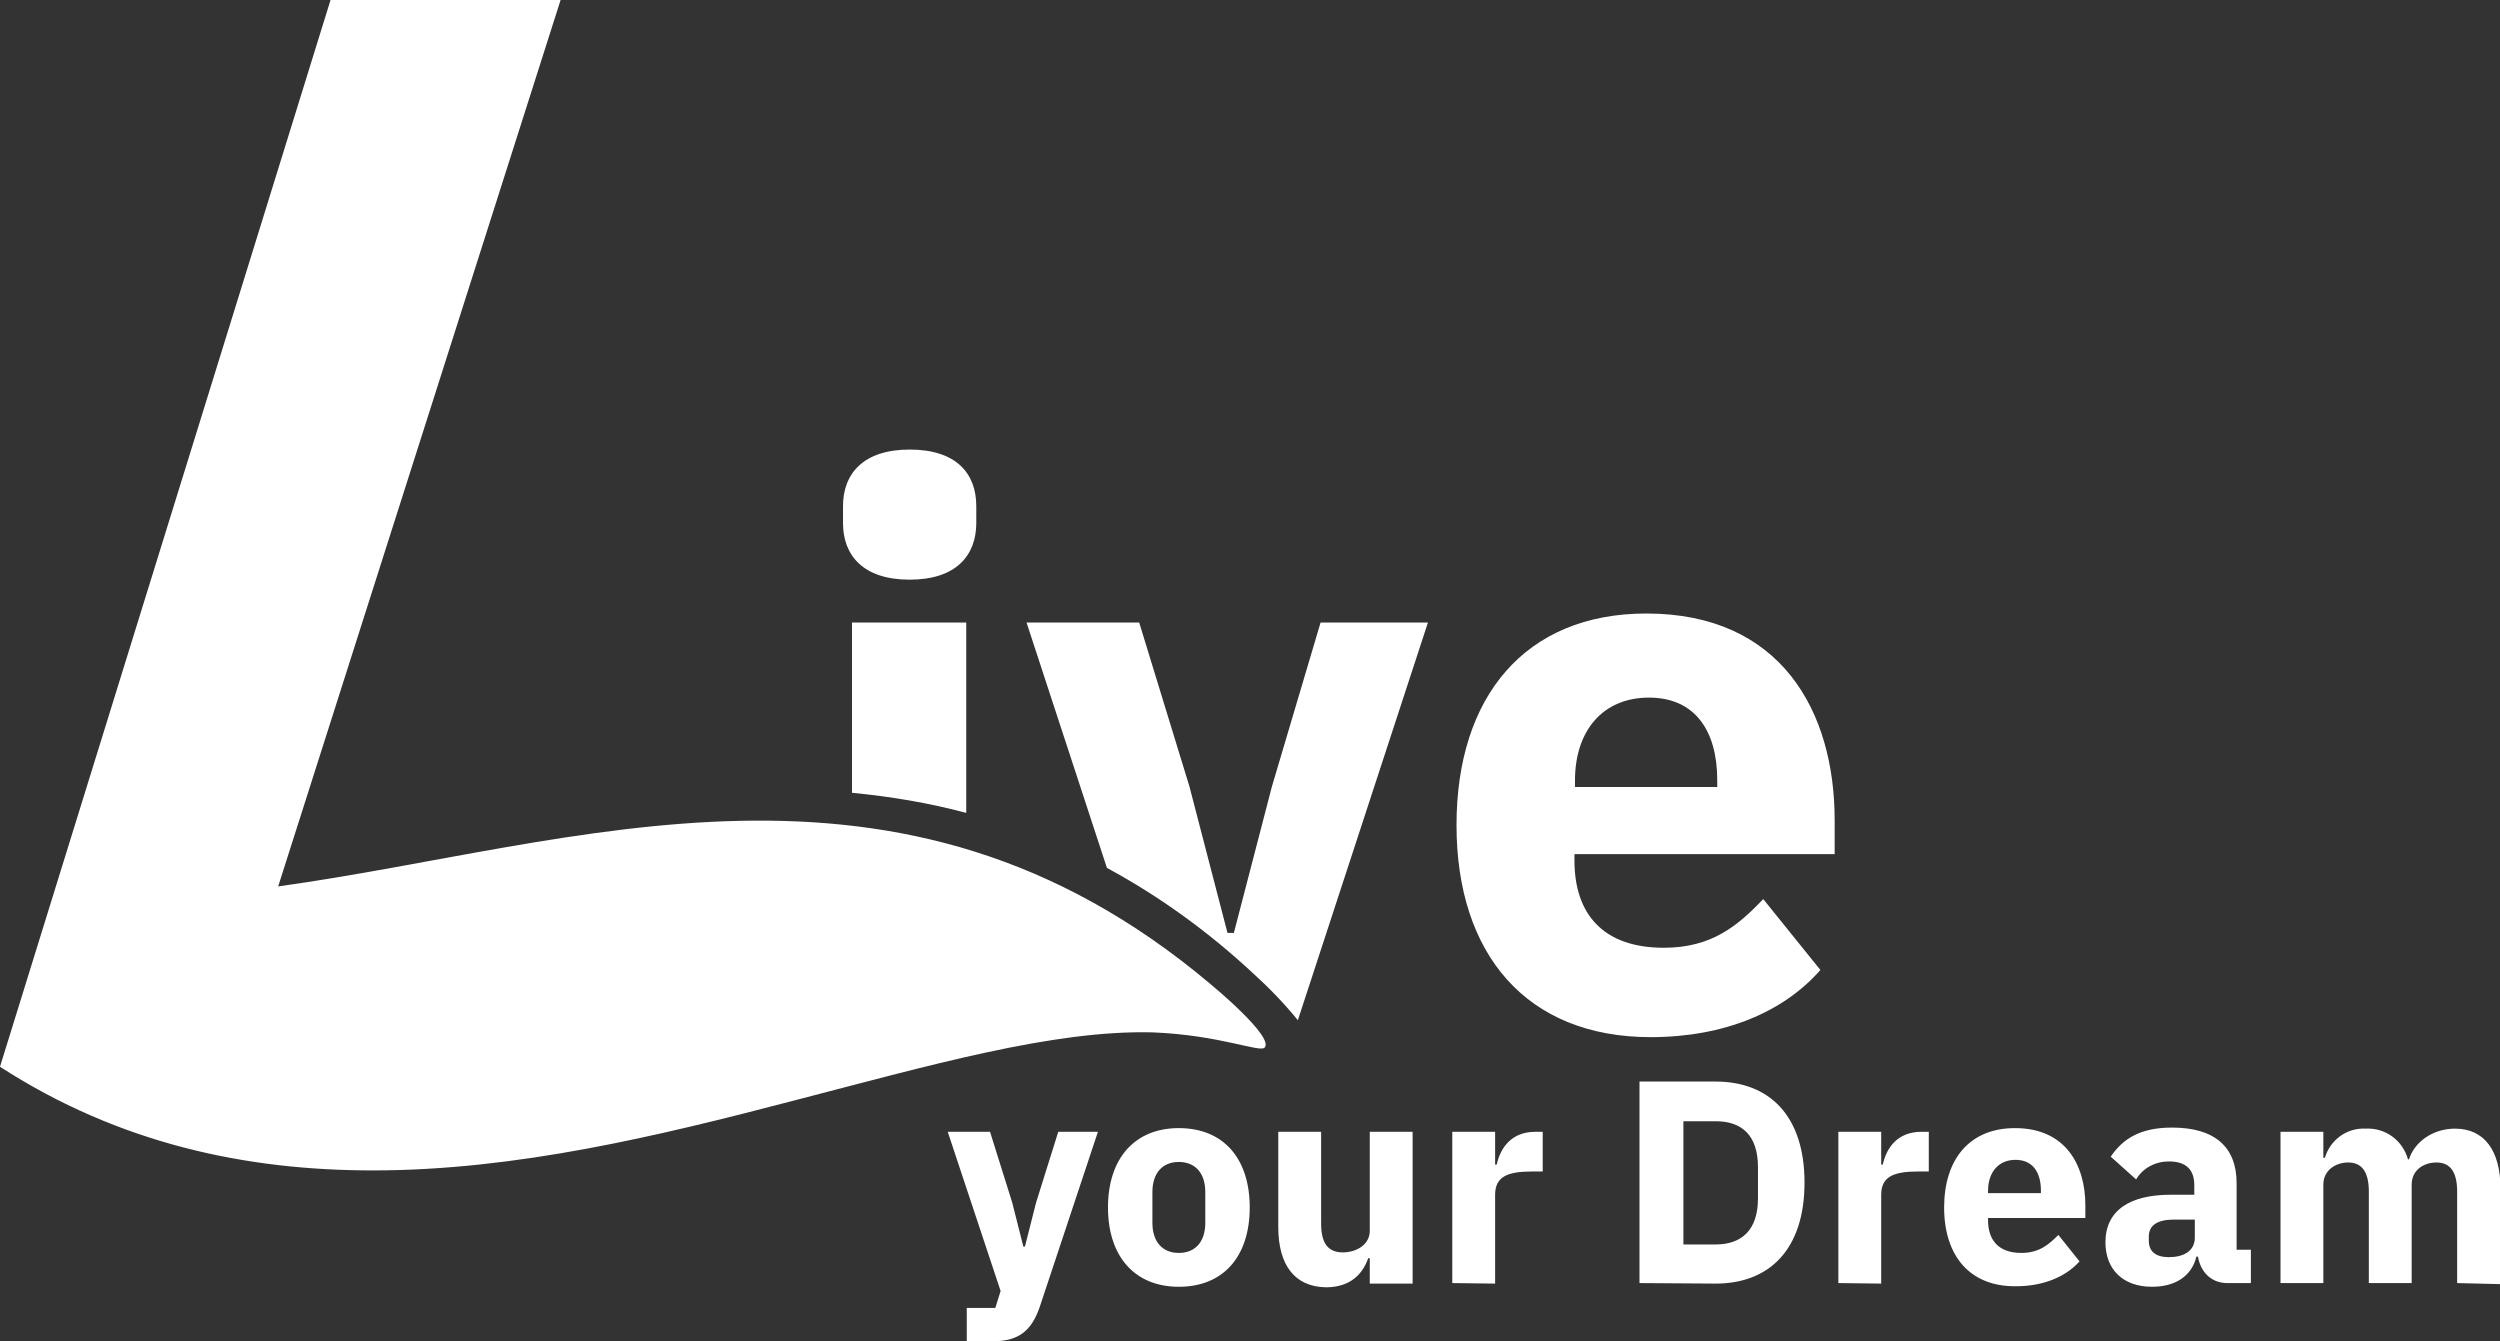 <?xml version="1.0" encoding="utf-8"?>
<!-- Generator: Adobe Illustrator 27.8.1, SVG Export Plug-In . SVG Version: 6.00 Build 0)  -->
<svg version="1.1" id="Warstwa_1" xmlns="http://www.w3.org/2000/svg" xmlns:xlink="http://www.w3.org/1999/xlink" x="0px" y="0px"
	 viewBox="0 0 472.7 253.6" style="enable-background:new 0 0 472.7 253.6;" xml:space="preserve">
<rect x="0" y="0" width="472.7" height="253.6" fill="#333333" stroke="none"/>
<style type="text/css">
	.st0{fill:#FFFFFF;}
</style>
<g id="Group_24089" transform="translate(-320.533 -140.477)">
	<g transform="matrix(1, 0, 0, 1, 320.53, 140.48)">
		<path id="Union_1-2" class="st0" d="M182.8,253.6v-6.3h5.4l1-3.2l-10-30.1h8l4.2,13.4l2.1,8.3h0.3l2.1-8.3l4.2-13.4h7.5l-11,33.1
			c-1.5,4.4-3.9,6.5-8.8,6.5L182.8,253.6z M398.1,234.9c0-6.1,4.7-9,12.3-9h4.5v-1.8c0-2.8-1.4-4.5-4.8-4.5c-2.5,0-4.9,1.2-6.2,3.4
			l-4.8-4.3c2.3-3.4,5.6-5.5,11.6-5.5c8.1,0,12.2,3.7,12.2,10.5v12.6h2.7v6.3h-4.5c-2.9,0-5-2-5.5-5h-0.3c-0.9,3.7-4,5.7-8.4,5.7
			C401.3,243.3,398.1,239.9,398.1,234.9z M406.3,233.8v0.8c0,2.1,1.4,3.1,3.8,3.1c2.7,0,4.9-1.1,4.9-3.7v-3.4H411
			C407.9,230.6,406.3,231.7,406.3,233.8L406.3,233.8z M367.6,228.3c0-9.1,4.8-15,13.4-15c9.5,0,13.3,6.9,13.3,14.6v2.4h-18.4v0.4
			c0,3.8,2,6.2,6.3,6.2c3.4,0,5.2-1.6,7-3.4l4,5c-2.6,2.9-6.8,4.7-12,4.7C372.5,243.3,367.6,237.5,367.6,228.3z M375.9,225.2v0.4h10
			v-0.5c0-3.5-1.6-5.8-4.8-5.8S375.9,221.6,375.9,225.2z M241.7,232v-18h8.1v17.3c0,3.5,1.1,5.5,4.1,5.5c2.5,0,5.1-1.4,5.1-4.1V214
			h8.1v28.7H259v-4.8h-0.3c-1,2.9-3.3,5.5-8,5.5C244.8,243.3,241.7,239.2,241.7,232L241.7,232z M209.5,228.3c0-9.2,5-15,13.4-15
			s13.4,5.7,13.4,15s-5,15-13.4,15S209.5,237.5,209.5,228.3L209.5,228.3z M217.9,225.4v5.8c0,3.6,1.9,5.7,5,5.7s5-2.1,5-5.7v-5.8
			c0-3.6-1.9-5.7-5-5.7S217.9,221.8,217.9,225.4z M464.6,242.6v-17.3c0-3.7-1.3-5.5-3.9-5.5c-2.4,0-4.7,1.4-4.7,4.2v18.6h-8.1v-17.3
			c0-3.7-1.3-5.5-3.9-5.5c-2.3,0-4.7,1.4-4.7,4.2v18.6h-8.1V214h8.1v4.9h0.3c1-3.4,4.2-5.7,7.7-5.5c3.7-0.2,7,2.2,8,5.8h0.2
			c1-3.2,4.4-5.8,8.7-5.8c5.5,0,8.6,4.1,8.6,11.4v18L464.6,242.6z M347.6,242.6V214h8.1v6.2h0.3c0.7-3.2,2.8-6.2,7.3-6.2h1.4v7.5h-2
			c-4.7,0-7,1-7,4.4v16.8L347.6,242.6z M310,242.6v-38.1h14.4c10.1,0,16.8,6.4,16.8,19.1s-6.7,19.1-16.8,19.1L310,242.6z
			 M318.3,235.3h6.1c4.9,0,8-2.7,8-8.7v-5.9c0-6.1-3.1-8.7-8-8.7h-6.1V235.3z M274.6,242.6V214h8.1v6.2h0.3c0.7-3.2,2.8-6.2,7.3-6.2
			h1.4v7.5h-2c-4.7,0-7,1-7,4.4v16.8L274.6,242.6z M0,201.7L62.5,0H106L52.6,167.6c56.9-7.9,117.2-31.3,176.2,18.4
			c0,0,12.3,10.1,10.3,12.1c-1,0.9-8.6-2.4-21.1-2.9c-18.9-0.5-42.4,6.3-68.3,13c-24.9,6.5-52,13.1-79.2,13.1
			C46.6,221.3,22.6,216.3,0,201.7z M275.4,156c0-24.2,12.9-40,35.9-40c25.4,0,35.6,18.4,35.6,39.1v6.4h-49.2v1.2
			c0,10.1,5.4,16.5,16.9,16.5c9.1,0,14-4.2,18.8-9.2l10.8,13.4c-6.9,7.9-18.1,12.7-32.1,12.7C288.7,196.1,275.4,180.5,275.4,156z
			 M297.8,147.6v1.2h26.9v-1.3c0-9.3-4.2-15.6-12.9-15.6S297.8,138.1,297.8,147.6z M236.8,183.9c-8.3-7.7-17.5-14.4-27.5-19.8
			l-15.2-46.4h21.3l9.5,31l7.2,27.7h1.2l7.2-27.7l9.2-31H270l-24.6,75.2C242.8,189.7,239.9,186.7,236.8,183.9z M161.1,149.9v-32.2
			h21.6v36C175.6,151.8,168.4,150.6,161.1,149.9z M159.4,98.9v-3.2c0-6.1,3.8-10.7,12.6-10.7s12.6,4.5,12.6,10.7v3.2
			c0,6.1-3.8,10.7-12.6,10.7S159.4,105,159.4,98.9L159.4,98.9z"/>
	</g>
</g>
</svg>

